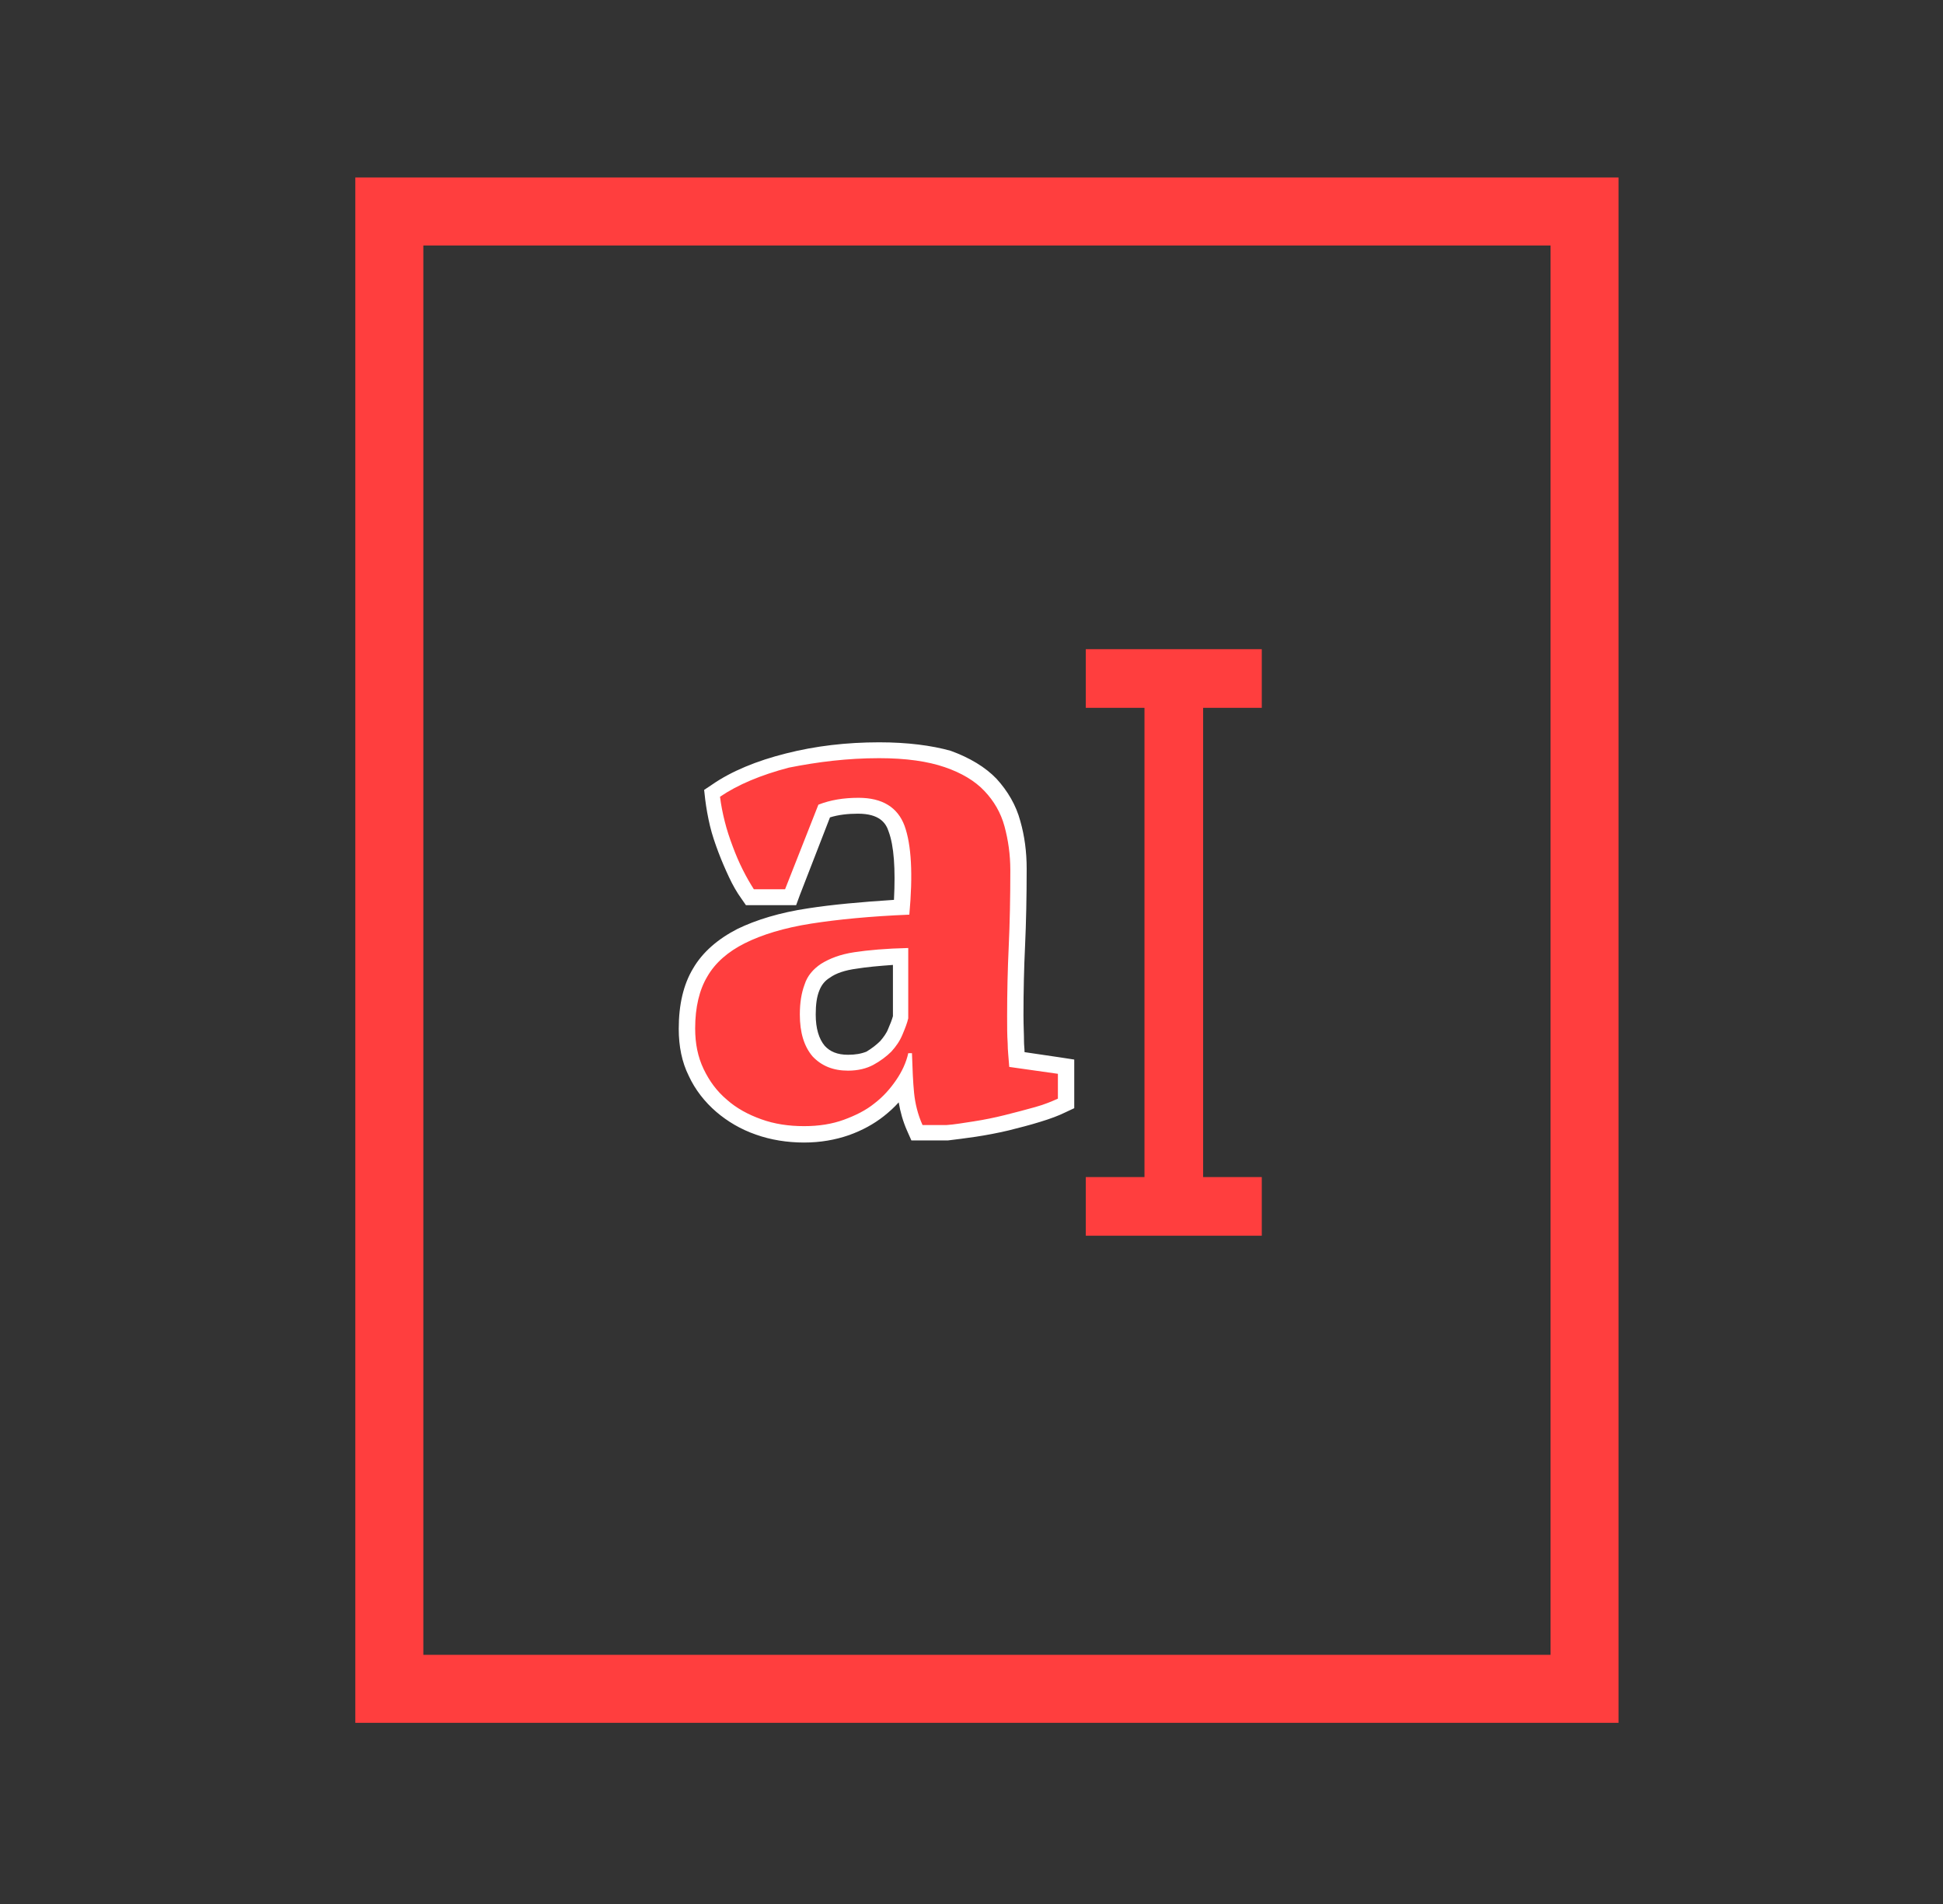 <?xml version="1.0" encoding="utf-8"?>
<!-- Generator: Adobe Illustrator 16.0.0, SVG Export Plug-In . SVG Version: 6.00 Build 0)  -->
<!DOCTYPE svg PUBLIC "-//W3C//DTD SVG 1.1//EN" "http://www.w3.org/Graphics/SVG/1.1/DTD/svg11.dtd">
<svg version="1.1" id="Layer_1" xmlns="http://www.w3.org/2000/svg" xmlns:xlink="http://www.w3.org/1999/xlink" x="0px" y="0px"
	 width="126px" height="123.5px" viewBox="0 0 126 123.5" enable-background="new 0 0 126 123.5" xml:space="preserve">
<rect x="0" y="0" width="126" height="123.5" fill="#333333" stroke="none"/>
<path fill="#FF3E3E" d="M100.55,15.921v91.4H27.452v-91.4H100.55 M104.96,11.511h-4.41H27.452h-4.41v4.41v91.4v4.409h4.41h73.098
	h4.41v-4.409v-91.4V11.511L104.96,11.511z"/>
<g>
	<g>
		<polygon fill="#FF3E3E" points="81.824,45.905 81.824,42.101 70.412,42.101 70.412,45.905 74.217,45.905 74.217,76.337 
			70.412,76.337 70.412,80.14 81.824,80.14 81.824,76.337 78.021,76.337 78.021,45.905 		"/>
	</g>
</g>
<g>
	<path fill="#FF3E3E" d="M52.143,73.585c-1.062,0-2.057-0.172-2.949-0.48c-0.891-0.309-1.714-0.789-2.4-1.371
		c-0.686-0.584-1.234-1.303-1.646-2.162c-0.412-0.855-0.583-1.781-0.583-2.846c0-1.439,0.274-2.674,0.857-3.633
		c0.549-0.962,1.475-1.749,2.641-2.366c1.166-0.584,2.64-1.029,4.458-1.304c1.646-0.274,3.67-0.446,5.966-0.583
		c0.172-2.297,0.069-4.012-0.342-5.075c-0.377-1.029-1.166-1.509-2.469-1.509c-0.789,0-1.542,0.103-2.194,0.343l-2.195,5.589h-2.64
		l-0.138-0.24c-0.239-0.377-0.514-0.823-0.755-1.303c-0.239-0.48-0.444-0.995-0.651-1.544c-0.206-0.548-0.377-1.096-0.514-1.679
		s-0.24-1.131-0.308-1.646l-0.035-0.309l0.24-0.171c1.199-0.823,2.777-1.475,4.629-1.955c1.852-0.48,3.84-0.686,5.932-0.686
		c1.783,0,3.257,0.206,4.424,0.583c1.165,0.412,2.092,0.959,2.777,1.68c0.686,0.72,1.166,1.578,1.439,2.537
		c0.24,0.926,0.379,1.921,0.379,2.983c0,1.818-0.035,3.499-0.104,4.973c-0.067,1.474-0.103,2.983-0.103,4.524
		c0,0.688,0,1.236,0.035,1.715c0,0.344,0.033,0.721,0.067,1.133l3.19,0.445v2.367l-0.275,0.137
		c-0.411,0.205-0.891,0.377-1.576,0.582c-0.652,0.172-1.303,0.379-1.99,0.514c-0.686,0.172-1.371,0.309-2.058,0.412
		c-0.651,0.104-1.269,0.207-1.817,0.24h-0.034h-1.919l-0.138-0.309c-0.309-0.754-0.515-1.51-0.583-2.264
		c-0.034-0.238-0.034-0.514-0.068-0.789c-0.035,0.07-0.103,0.137-0.138,0.207c-0.377,0.617-0.892,1.166-1.509,1.646
		c-0.617,0.479-1.337,0.855-2.126,1.164C54.03,73.448,53.138,73.585,52.143,73.585z M58.419,62.029
		c-1.166,0.035-2.161,0.139-2.914,0.238c-0.824,0.139-1.475,0.379-1.956,0.689c-0.445,0.273-0.72,0.65-0.892,1.062
		c-0.171,0.479-0.274,1.062-0.274,1.746c0,1.029,0.24,1.818,0.686,2.367c0.445,0.514,1.063,0.789,1.885,0.789
		c0.55,0,1.029-0.104,1.406-0.309c0.412-0.207,0.754-0.48,1.029-0.754c0.274-0.275,0.48-0.619,0.618-0.926
		c0.137-0.344,0.273-0.652,0.343-0.926v-3.978H58.419z"/>
	<path fill="#FFFFFF" d="M57.013,49.17c1.749,0,3.155,0.206,4.252,0.583c1.098,0.376,1.955,0.891,2.571,1.542
		c0.617,0.651,1.063,1.406,1.305,2.298c0.239,0.891,0.376,1.817,0.376,2.845c0,1.818-0.034,3.464-0.103,4.939
		s-0.104,2.982-0.104,4.525c0,0.686,0,1.234,0.035,1.748c0,0.48,0.068,0.994,0.103,1.543l3.155,0.447v1.611
		c-0.377,0.17-0.857,0.377-1.475,0.547c-0.617,0.174-1.27,0.344-1.955,0.516s-1.371,0.309-2.022,0.41
		c-0.687,0.104-1.27,0.207-1.784,0.24h-1.542c-0.309-0.684-0.48-1.404-0.549-2.09c-0.069-0.686-0.104-1.545-0.137-2.572h-0.24
		c-0.137,0.617-0.412,1.201-0.788,1.748c-0.378,0.549-0.823,1.064-1.407,1.51c-0.547,0.445-1.234,0.787-1.989,1.062
		c-0.754,0.275-1.611,0.412-2.572,0.412c-0.994,0-1.92-0.137-2.777-0.447c-0.858-0.307-1.613-0.719-2.229-1.268
		c-0.651-0.549-1.131-1.201-1.509-1.99c-0.376-0.789-0.548-1.643-0.548-2.639c0-1.371,0.275-2.504,0.789-3.361
		c0.514-0.891,1.337-1.61,2.435-2.159c1.097-0.549,2.537-0.994,4.286-1.269c1.749-0.274,3.875-0.48,6.378-0.583
		c0.239-2.606,0.137-4.526-0.309-5.761c-0.445-1.2-1.44-1.817-2.983-1.817c-0.96,0-1.817,0.137-2.605,0.446l-2.161,5.486h-2.023
		c-0.24-0.377-0.48-0.789-0.72-1.269c-0.24-0.48-0.447-0.959-0.651-1.509c-0.206-0.548-0.378-1.063-0.515-1.612
		c-0.138-0.548-0.24-1.063-0.309-1.611c1.166-0.789,2.64-1.406,4.458-1.886C53.036,49.41,54.955,49.17,57.013,49.17 M54.989,69.435
		c0.652,0,1.201-0.137,1.647-0.377c0.445-0.24,0.856-0.549,1.165-0.857c0.309-0.342,0.549-0.686,0.72-1.098
		c0.172-0.41,0.309-0.754,0.377-1.062v-4.56c-1.44,0.033-2.606,0.138-3.498,0.273c-0.925,0.139-1.612,0.414-2.16,0.755
		c-0.515,0.344-0.891,0.789-1.063,1.336c-0.205,0.551-0.309,1.166-0.309,1.955c0,1.166,0.274,2.059,0.824,2.709
		C53.275,69.128,54.03,69.435,54.989,69.435 M57.013,48.141c-2.126,0-4.149,0.24-6.035,0.72c-1.921,0.48-3.566,1.166-4.801,2.023
		l-0.515,0.343l0.069,0.617c0.068,0.549,0.171,1.131,0.309,1.714s0.342,1.166,0.548,1.715c0.206,0.548,0.446,1.098,0.686,1.611
		c0.24,0.515,0.514,0.994,0.789,1.372l0.308,0.445h0.549h2.023h0.686l0.239-0.651l1.955-5.04c0.549-0.171,1.166-0.24,1.817-0.24
		c1.406,0,1.817,0.617,1.989,1.165c0.343,0.927,0.446,2.401,0.343,4.424c-2.126,0.137-4.012,0.308-5.556,0.548
		c-1.851,0.274-3.395,0.754-4.595,1.337c-1.269,0.651-2.263,1.507-2.88,2.571c-0.617,1.027-0.926,2.33-0.926,3.908
		c0,1.133,0.206,2.162,0.651,3.053c0.412,0.893,1.029,1.682,1.783,2.332c0.72,0.615,1.578,1.131,2.572,1.475
		c0.96,0.342,2.023,0.514,3.12,0.514c1.063,0,2.024-0.172,2.915-0.48c0.857-0.307,1.611-0.719,2.264-1.234
		c0.342-0.273,0.651-0.549,0.959-0.891c0.104,0.617,0.274,1.232,0.549,1.852l0.274,0.617h0.686h1.542h0.069h0.069
		c0.549-0.068,1.131-0.137,1.817-0.24c0.685-0.104,1.405-0.24,2.126-0.41c0.687-0.174,1.373-0.346,2.023-0.549
		c0.686-0.207,1.234-0.414,1.645-0.619l0.584-0.273v-0.65v-1.613v-0.891l-0.892-0.137l-2.331-0.344c0-0.24-0.035-0.445-0.035-0.686
		c0-0.48-0.034-1.029-0.034-1.715c0-1.543,0.034-3.053,0.103-4.491c0.069-1.51,0.104-3.189,0.104-5.007
		c0-1.098-0.137-2.126-0.412-3.086c-0.273-1.029-0.822-1.955-1.543-2.744c-0.72-0.754-1.749-1.372-2.983-1.817
		C60.408,48.347,58.864,48.141,57.013,48.141L57.013,48.141z M54.989,68.405c-0.686,0-1.166-0.205-1.508-0.582
		c-0.377-0.447-0.583-1.131-0.583-2.023c0-0.652,0.068-1.166,0.24-1.576c0.137-0.342,0.343-0.617,0.686-0.824
		c0.377-0.273,0.96-0.48,1.749-0.582c0.618-0.102,1.406-0.172,2.332-0.24v3.326c-0.069,0.24-0.172,0.514-0.309,0.822
		c-0.103,0.275-0.308,0.551-0.514,0.789c-0.24,0.24-0.549,0.48-0.891,0.686C55.847,68.339,55.47,68.405,54.989,68.405L54.989,68.405
		z"/>
</g>
</svg>

